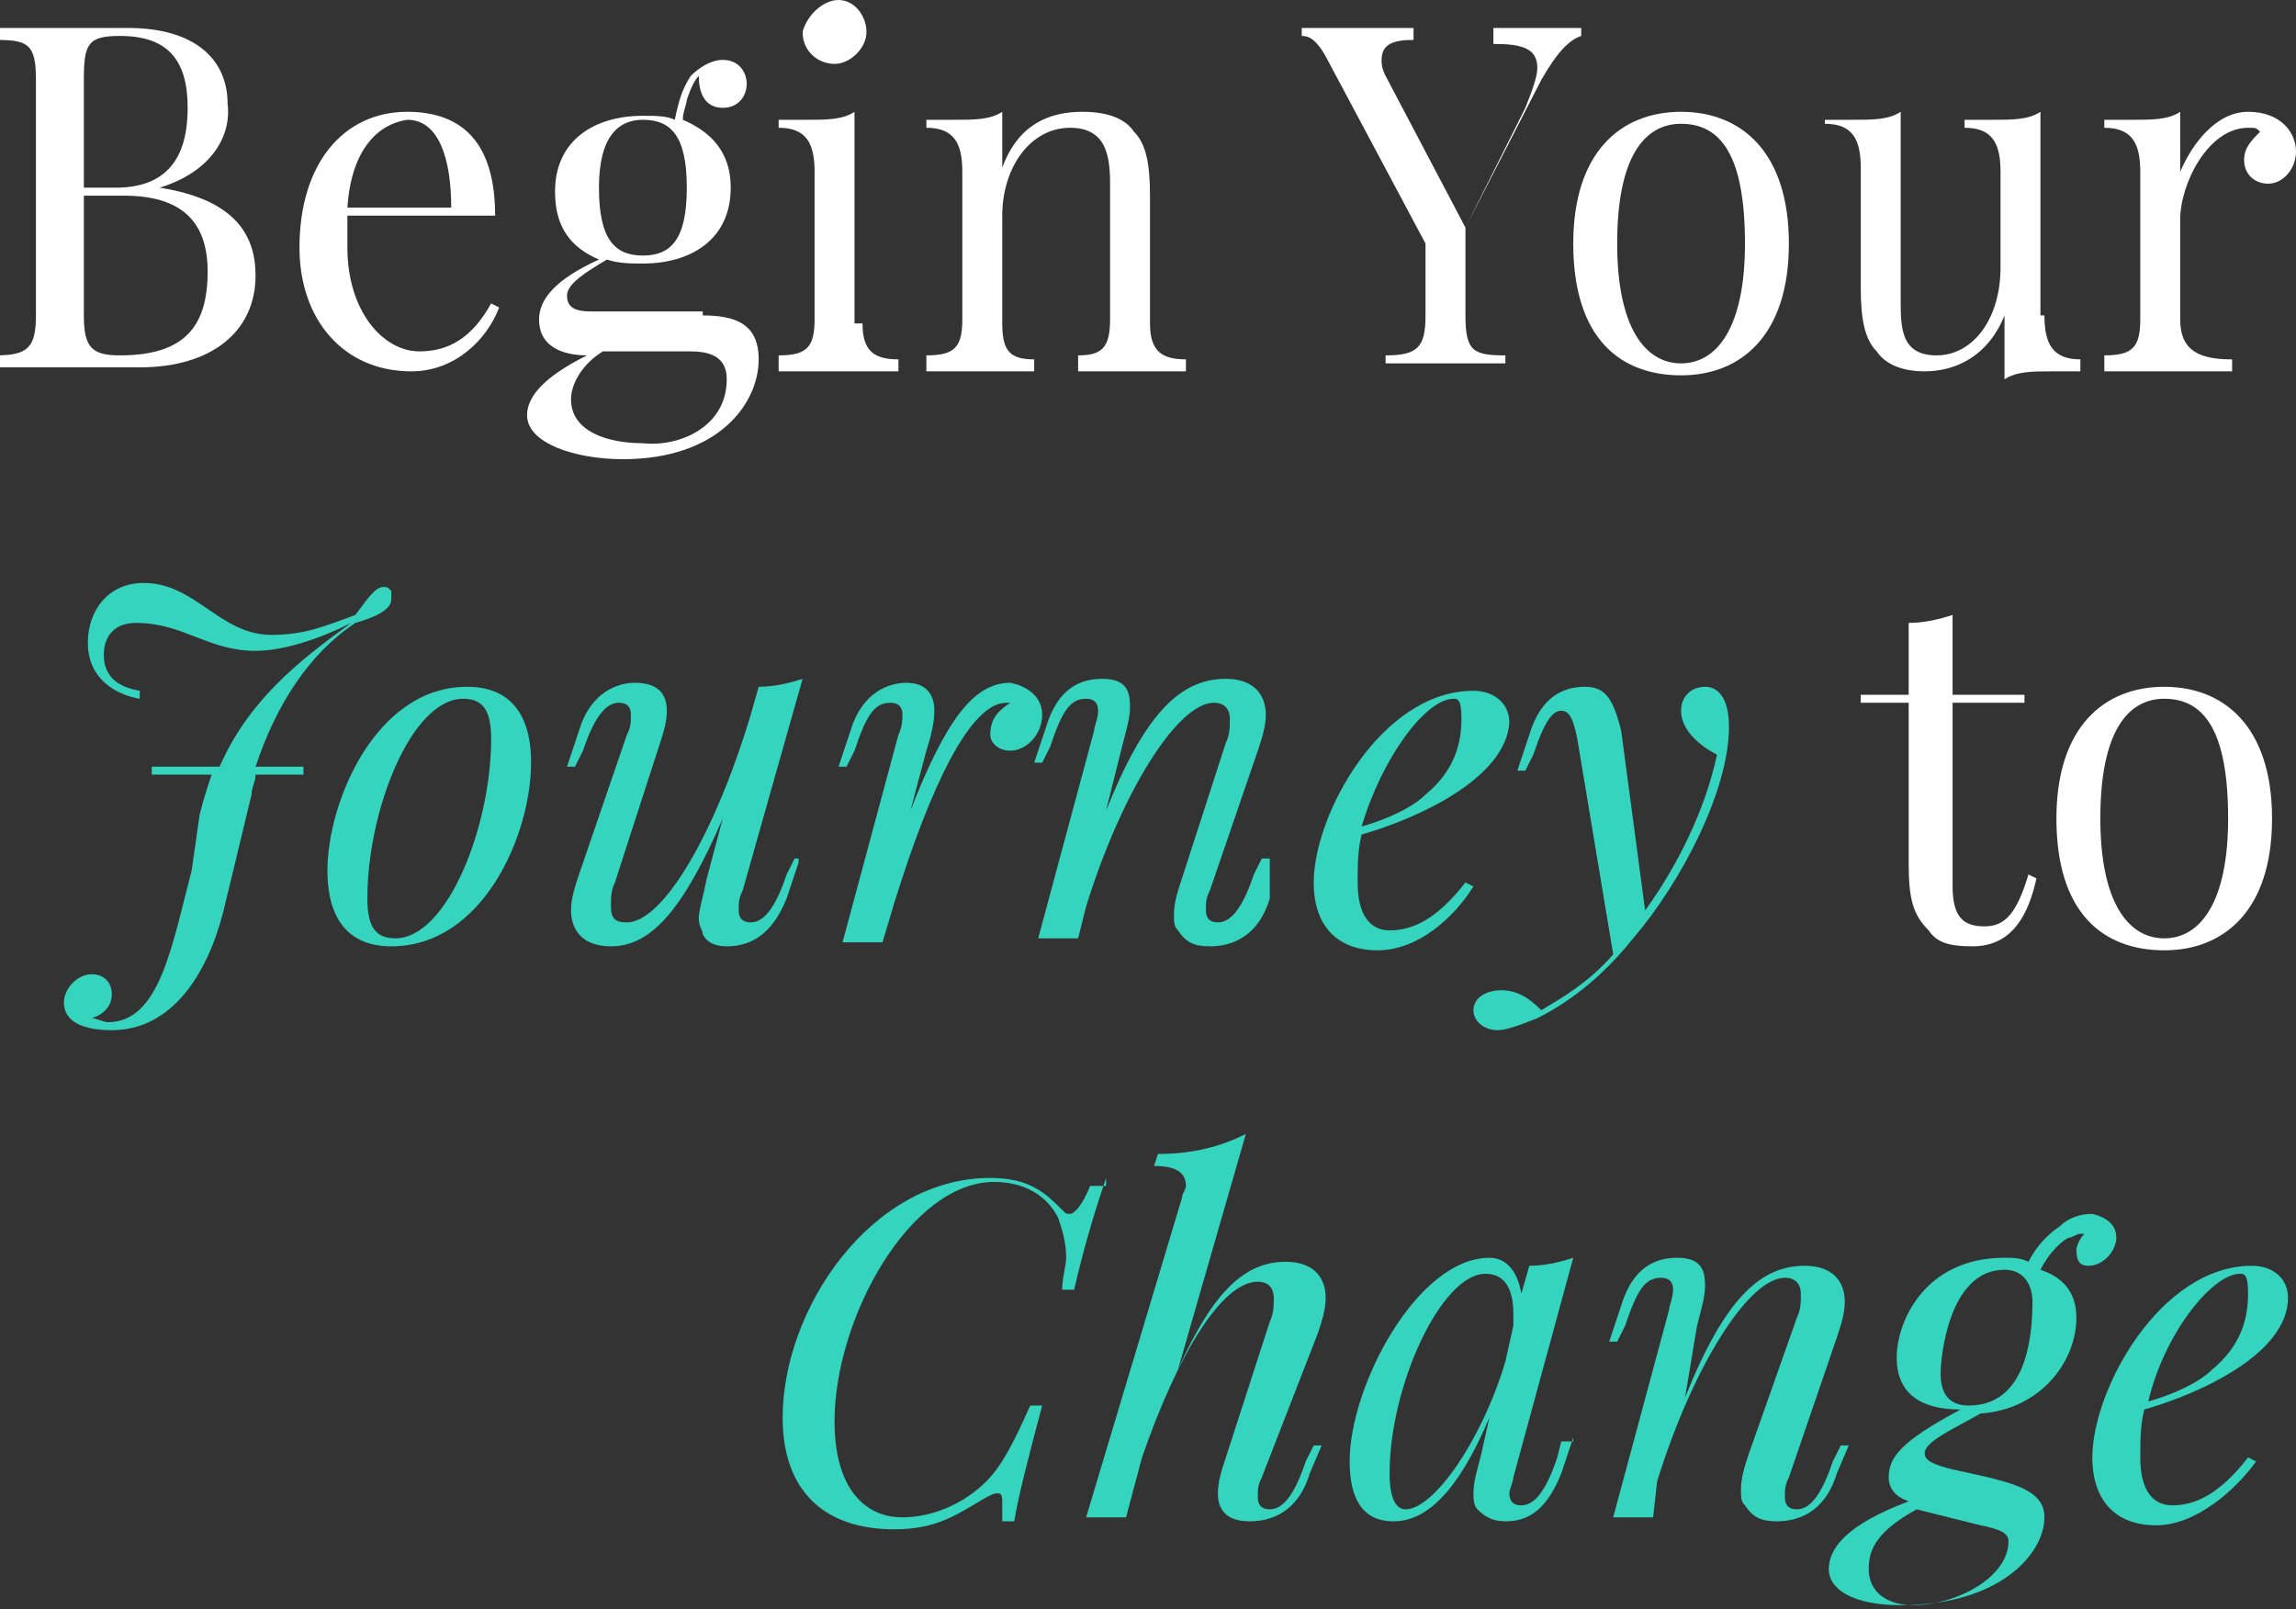<?xml version="1.0" encoding="utf-8"?>
<!-- Generator: Adobe Illustrator 21.1.0, SVG Export Plug-In . SVG Version: 6.00 Build 0)  -->
<svg version="1.1" id="Layer_1" xmlns="http://www.w3.org/2000/svg" xmlns:xlink="http://www.w3.org/1999/xlink" x="0px" y="0px"
	 viewBox="0 0 57.5 40.3" style="enable-background:new 0 0 57.5 40.3;" xml:space="preserve">
<rect x="0" y="0" width="57.5" height="40.3" fill="#333333" stroke="none"/>
<style type="text/css">
	.st0{fill:#FFFFFF;}
	.st1{fill:#35D4BE;}
</style>
<g>
	<path class="st0" d="M4,4.7c1.9,0.3,2.4,1.2,2.4,2.2c0,1.4-1.1,2.3-2.9,2.3c-0.4,0-1.1,0-2.1,0c-0.6,0-1.2,0-1.5,0V8.9
		c0.8,0,1-0.2,1-1V2c0-0.9-0.2-1-1-1V0.7c0.3,0,0.9,0,1.5,0c0.8,0,1.5,0,1.8,0c1.7,0,2.5,0.8,2.5,1.9C5.8,3.4,5.3,4.3,4,4.7L4,4.7z
		 M2.1,2v2.7h0.8c1.4,0,1.8-0.9,1.8-2c0-1.2-0.5-1.8-1.7-1.8C2.2,0.9,2.1,1.1,2.1,2z M5.2,6.8c0-1.2-0.6-1.9-2.1-1.9h-1v3
		c0,0.8,0.2,1,0.9,1C4.6,8.9,5.2,8.2,5.2,6.8z"/>
	<path class="st0" d="M12.5,7.7c-0.3,0.8-1.1,1.6-2.2,1.6c-1.7,0-2.8-1.3-2.8-3.1c0-2.1,1.1-3.4,2.7-3.4c1.4,0,2.2,0.8,2.2,2.6H8.7
		c0,0.2,0,0.5,0,0.8c0,1.6,0.9,2.6,1.8,2.6c0.7,0,1.3-0.3,1.8-1.2L12.5,7.7z M8.7,5.2h2.6c0-1.2-0.3-2.2-1.1-2.2
		C9.5,3.1,8.8,3.7,8.7,5.2z"/>
	<path class="st0" d="M17.6,7.9C18.4,7.9,19,8.1,19,9c0,1.1-1,2.5-3.4,2.5c-1.2,0-2.4-0.4-2.4-1.1c0-0.6,0.7-1.1,1.5-1.5h0
		c-0.4,0-1.2-0.1-1.2-0.9c0-0.5,0.4-1,1.5-1.5c-0.7-0.3-1.1-0.8-1.1-1.7c0-1.3,1-1.9,2.2-1.9c0.3,0,0.6,0,0.8,0.1
		c0.1-0.5,0.2-0.8,0.4-1.1c0.2-0.2,0.5-0.4,0.8-0.4c0.4,0,0.6,0.3,0.6,0.6c0,0.3-0.2,0.6-0.6,0.6c-0.4,0-0.6-0.3-0.6-0.8
		c-0.1,0.1-0.2,0.3-0.3,0.6c0,0.1-0.1,0.3-0.1,0.5c0.7,0.3,1.2,0.8,1.2,1.7c0,1.3-1,1.9-2.2,1.9c-0.3,0-0.6,0-0.9-0.1
		c-0.5,0.3-1,0.6-1,0.9c0,0.3,0.2,0.4,0.6,0.4H17.6z M18.2,9.5c0-0.4-0.2-0.7-0.9-0.7h-2.2c-0.5,0.3-0.8,0.8-0.8,1.2
		c0,0.8,0.9,1.1,1.8,1.1C17,11.2,18.2,10.7,18.2,9.5z M15,4.7c0,1.3,0.4,1.7,1.1,1.7c0.7,0,1.1-0.4,1.1-1.7S16.8,3,16.1,3
		C15.5,3,15,3.4,15,4.7z"/>
	<path class="st0" d="M21.6,8.1c0,0.7,0.3,0.9,0.9,0.9v0.3c-0.3,0-0.9,0-1.5,0s-1.2,0-1.5,0V8.9c0.7,0,0.9-0.2,0.9-0.9V4.3
		c0-0.7-0.2-1.1-0.9-1.1V3c0.3,0,0.5,0,0.7,0c0.5,0,0.9,0,1.2-0.2V8.1z M21.7,0.8c0,0.4-0.4,0.8-0.8,0.8c-0.4,0-0.8-0.3-0.8-0.8
		C20.2,0.4,20.6,0,21,0C21.4,0,21.7,0.4,21.7,0.8z"/>
	<path class="st0" d="M28.4,3.3c0.3,0.3,0.4,0.8,0.4,1.6v3.2c0,0.7,0.3,0.9,0.9,0.9v0.3c-0.3,0-0.9,0-1.4,0s-1.1,0-1.3,0V8.9
		c0.6,0,0.8-0.2,0.8-0.9V4.6c0-0.7-0.1-1.4-1-1.4c-1,0-1.7,1-1.7,2.2v2.7c0,0.7,0.2,0.9,0.8,0.9v0.3c-0.3,0-0.8,0-1.3,0
		s-1.2,0-1.4,0V8.9c0.7,0,0.9-0.2,0.9-0.9V4.3c0-0.7-0.2-1.1-0.9-1.1V3c0.3,0,0.5,0,0.7,0c0.5,0,0.9,0,1.2-0.2v1.4
		c0.4-1.1,1.2-1.4,2-1.4C27.8,2.8,28.2,3,28.4,3.3z"/>
	<path class="st0" d="M39.6,0.7v0.2C39.3,1,39,1.3,38.6,2l-1.9,3.7v2.2c0,0.9,0.2,1,1,1v0.2c-0.4,0-1,0-1.5,0c-0.6,0-1.2,0-1.5,0
		V8.9c0.8,0,1-0.2,1-1V6.1l-2.4-4.5c-0.3-0.6-0.5-0.7-0.7-0.7V0.7c0.3,0,0.6,0,1.1,0c0.5,0,1.2,0,1.7,0v0.3c-0.5,0-0.8,0.1-0.8,0.5
		c0,0.1,0,0.2,0.1,0.4l2,3.8l1.5-3c0.2-0.5,0.3-0.8,0.3-1c0-0.5-0.4-0.6-1.1-0.6V0.7c0.5,0,1,0,1.4,0C39.1,0.7,39.3,0.7,39.6,0.7z"
		/>
	<path class="st0" d="M44.8,6.1c0,2.3-1.2,3.3-2.7,3.3s-2.7-0.9-2.7-3.3c0-2.3,1.2-3.3,2.7-3.3S44.8,3.8,44.8,6.1z M40.5,6.1
		c0,2.1,0.7,3,1.6,3c0.9,0,1.6-0.9,1.6-3c0-2.2-0.6-3-1.6-3C41.2,3.1,40.5,3.9,40.5,6.1z"/>
	<path class="st0" d="M51.2,7.9c0,0.7,0.2,1.1,0.9,1.1v0.3c-0.3,0-0.5,0-0.7,0c-0.5,0-0.9,0-1.2,0.2V7.9c-0.4,1-1.2,1.4-2,1.4
		c-0.6,0-1-0.2-1.2-0.5c-0.3-0.3-0.4-0.8-0.4-1.6v-3c0-0.7-0.2-1.1-0.9-1.1V3c0.3,0,0.5,0,0.7,0c0.5,0,0.9,0,1.2-0.2v4.7
		c0,0.7,0,1.4,0.9,1.4c0.9,0,1.6-0.9,1.6-2.2V4.3c0-0.7-0.2-1.1-0.9-1.1V3c0.3,0,0.5,0,0.7,0c0.5,0,0.9,0,1.2-0.2V7.9z"/>
	<path class="st0" d="M57.5,3.8c0,0.4-0.3,0.8-0.7,0.8c-0.3,0-0.6-0.2-0.6-0.6c0-0.3,0.2-0.5,0.4-0.7c-0.1-0.1-0.1-0.1-0.3-0.1
		c-1,0-1.7,1.4-1.7,2.3v2.5c0,0.8,0.5,1,1.3,1v0.3c-0.4,0-1.1,0-1.8,0c-0.6,0-1.1,0-1.4,0V8.9c0.7,0,0.9-0.2,0.9-0.9V4.3
		c0-0.7-0.2-1.1-0.9-1.1V3c0.3,0,0.5,0,0.7,0c0.5,0,0.9,0,1.2-0.2v1.5c0.3-0.7,0.9-1.5,1.7-1.5C57.1,2.8,57.5,3.3,57.5,3.8z"/>
	<path class="st1" d="M9.8,15c0,0.2-0.2,0.4-0.9,0.6c-1.2,0.8-2,2.1-2.5,3.6h1.2l0,0.2H6.4c0,0.2-0.1,0.3-0.1,0.5l-0.7,2.9
		c-0.4,1.6-1.3,3-2.8,3c-0.7,0-1.2-0.2-1.2-0.7c0-0.3,0.3-0.7,0.7-0.7c0.3,0,0.5,0.2,0.5,0.5c0,0.3-0.2,0.5-0.5,0.6
		c0.1,0,0.3,0.1,0.4,0.1c1.3,0,1.6-1.9,2.1-3.8L5,20.4c0.1-0.4,0.2-0.7,0.3-1H3.8l0-0.2h1.7c0.7-1.6,1.9-2.6,3.3-3.6
		C8,16,7.1,16.3,6.4,16.3c-1.2,0-1.8-0.7-3-0.7c-0.5,0-0.8,0.3-0.8,0.8c0,0.5,0.3,0.8,0.9,0.9l0,0.2c-0.6-0.1-1.3-0.5-1.3-1.4
		c0-0.8,0.5-1.5,1.4-1.5c1.3,0,1.9,1.3,3.2,1.3c0.8,0,1.3-0.2,2.1-0.5c0.3-0.4,0.5-0.7,0.7-0.7c0.1,0,0.1,0,0.2,0.1
		C9.8,14.9,9.8,14.9,9.8,15z"/>
	<path class="st1" d="M11.7,17.2c1,0,1.6,0.6,1.6,1.9c0,1.8-1.2,4.6-3.5,4.6c-1,0-1.6-0.6-1.6-1.9C8.2,20.1,9.4,17.2,11.7,17.2z
		 M9.2,22.5c0,0.7,0.2,1,0.7,1c1.3,0,2.4-2.8,2.4-5c0-0.7-0.2-1-0.7-1C10.3,17.5,9.2,20.3,9.2,22.5z"/>
	<path class="st1" d="M20,21.6l-0.3,0.9c-0.4,1-1,1.2-1.5,1.2c-0.3,0-0.5-0.1-0.6-0.3c0-0.1-0.1-0.2-0.1-0.4c0-0.2,0.1-0.5,0.2-1
		l0.4-1.5c-1,2.3-1.8,3.2-2.8,3.2c-0.7,0-1-0.4-1-0.9c0-0.3,0.1-0.6,0.2-0.9l1.2-3.5c0.1-0.2,0.1-0.3,0.1-0.5c0-0.2-0.1-0.3-0.3-0.3
		c-0.3,0-0.6,0.3-0.9,1.2l-0.2,0.4h-0.2l0.3-0.9c0.3-1,1-1.2,1.4-1.2c0.6,0,0.8,0.3,0.8,0.7c0,0.3-0.1,0.6-0.2,0.9l-1.1,3.4
		c-0.1,0.2-0.1,0.4-0.1,0.6c0,0.3,0.1,0.4,0.4,0.4c0.9,0,2.2-2.2,3.1-5.2l0.2-0.7c0.4,0,0.8-0.1,1.1-0.2l-1.5,5.3
		c-0.1,0.2-0.1,0.3-0.1,0.5c0,0.2,0.1,0.3,0.3,0.3c0.3,0,0.6-0.3,0.9-1.2l0.2-0.4H20z"/>
	<path class="st1" d="M26.1,17.9c0,0.5-0.4,0.9-0.8,0.9c-0.3,0-0.5-0.2-0.5-0.4c0-0.4,0.2-0.6,0.5-0.8c0,0-0.1,0-0.1,0
		c-0.9,0-1.9,2.1-2.8,5l-0.3,1h-1l1.4-5.2c0.1-0.2,0.1-0.4,0.1-0.5c0-0.2-0.1-0.3-0.3-0.3c-0.4,0-0.6,0.3-0.9,1.2l-0.2,0.4H21
		l0.3-0.9c0.3-1,1-1.2,1.4-1.2c0.5,0,0.7,0.3,0.7,0.7c0,0.3-0.1,0.7-0.2,1l-0.4,1.5c0.9-2.3,1.6-3.2,2.5-3.2
		C25.8,17.2,26.1,17.5,26.1,17.9z"/>
	<path class="st1" d="M31.8,22.5c-0.3,1-1,1.2-1.5,1.2c-0.4,0-0.6-0.1-0.8-0.4c-0.1-0.1-0.1-0.2-0.1-0.4c0-0.3,0.1-0.6,0.2-0.9
		l1.1-3.4c0.1-0.2,0.1-0.4,0.1-0.6c0-0.2-0.1-0.4-0.4-0.4c-0.9,0-2.3,2.2-3.2,5.1l-0.2,0.8h-1l1.4-5.2c0-0.1,0.1-0.3,0.1-0.5
		c0-0.2-0.1-0.3-0.3-0.3c-0.4,0-0.6,0.3-0.9,1.2l-0.2,0.4h-0.2l0.3-0.9c0.3-1,0.9-1.2,1.4-1.2c0.6,0,0.7,0.3,0.7,0.7
		c0,0.3-0.1,0.6-0.2,1l-0.4,1.6c1-2.5,1.9-3.3,3-3.3c0.7,0,1,0.4,1,0.9c0,0.3-0.1,0.6-0.2,0.9l-1.2,3.5c-0.1,0.2-0.1,0.3-0.1,0.5
		c0,0.2,0.1,0.3,0.3,0.3c0.3,0,0.6-0.3,0.9-1.2l0.2-0.4h0.2L31.8,22.5z"/>
	<path class="st1" d="M34.1,20.9c-0.1,0.4-0.1,0.8-0.1,1.2c0,0.8,0.3,1.2,0.8,1.2c0.6,0,1.2-0.3,1.9-1.2l0.2,0.1
		c-0.5,0.8-1.4,1.6-2.4,1.6c-1,0-1.6-0.6-1.6-1.7c0-1.7,1.7-4.8,4-4.8c0.5,0,0.9,0.3,0.9,0.8C37.7,19.5,35.5,20.5,34.1,20.9z
		 M34.1,20.7c0.7-0.2,1.3-0.5,1.6-0.8c0.6-0.5,0.9-1.1,0.9-1.9c0-0.5-0.1-0.5-0.2-0.5C35.7,17.5,34.6,19,34.1,20.7z"/>
	<path class="st1" d="M43.3,18.2c0,1.6-1.2,3.9-2.4,5.3c-0.4,0.5-1.2,1.4-2.4,2c-0.5,0.2-0.8,0.3-1,0.3c-0.3,0-0.6-0.2-0.6-0.5
		c0-0.3,0.3-0.5,0.7-0.5c0.4,0,0.7,0.2,1,0.5c0.5-0.3,1.2-0.7,1.8-1.4l-0.9-5.4c-0.1-0.5-0.2-0.7-0.4-0.7c-0.2,0-0.4,0.2-0.7,1.1
		l-0.2,0.4H38l0.3-0.9c0.3-1,0.9-1.2,1.4-1.2c0.5,0,0.7,0.3,0.9,1.1l0.6,4.5c0.8-1.1,1.5-2.5,1.8-3.9c-0.4-0.2-0.9-0.6-0.9-1.1
		c0-0.4,0.3-0.6,0.6-0.6C43.1,17.2,43.3,17.6,43.3,18.2z"/>
	<path class="st0" d="M50.7,17.4v0.2h-1.8v4.6c0,0.8,0.3,1,0.8,1s0.8-0.3,1.1-1.3l0.2,0.1c-0.2,0.9-0.6,1.7-1.6,1.7
		c-0.6,0-0.9-0.1-1.1-0.4c-0.4-0.4-0.5-0.8-0.5-1.7v-4h-1.2v-0.2h1.2v-1.8c0.4,0,0.8-0.1,1.1-0.2v2H50.7z"/>
	<path class="st0" d="M56.9,20.5c0,2.3-1.2,3.3-2.7,3.3s-2.7-0.9-2.7-3.3c0-2.3,1.2-3.3,2.7-3.3S56.9,18.2,56.9,20.5z M52.6,20.5
		c0,2.1,0.7,3,1.6,3c0.9,0,1.6-0.9,1.6-3c0-2.2-0.6-3-1.6-3C53.3,17.5,52.6,18.3,52.6,20.5z"/>
	<path class="st1" d="M27.7,29.5c-0.2,0.6-0.5,1.5-0.8,2.8h-0.3c0-0.3,0.1-0.6,0.1-0.8c0-0.4-0.1-0.7-0.2-1
		c-0.3-0.6-0.9-0.9-1.6-0.9c-2.1,0-4,3.4-4,6c0,1.6,0.7,2.4,1.7,2.4c0.7,0,1.5-0.3,2.1-0.9c0.4-0.4,0.7-1,1.1-1.9h0.3
		c-0.4,1.5-0.6,2.3-0.7,2.9h-0.3c0-0.2,0-0.3,0-0.4c0-0.2,0-0.3-0.1-0.3c-0.1,0-0.1,0-0.3,0.1c-0.7,0.4-1.2,0.8-2.3,0.8
		c-1.8,0-2.8-1-2.8-2.8c0-2.7,2.2-6,5.2-6c1,0,1.4,0.4,1.8,0.8c0.1,0.1,0.1,0.1,0.2,0.1c0.1,0,0.3-0.2,0.5-0.7H27.7z"/>
	<path class="st1" d="M32.8,36.9c-0.3,1-1,1.2-1.5,1.2c-0.6,0-0.8-0.3-0.8-0.7c0-0.3,0.1-0.6,0.2-0.9l1.1-3.4
		c0.1-0.2,0.1-0.4,0.1-0.6c0-0.2-0.1-0.4-0.4-0.4c-0.9,0-2,1.8-2.9,4.4L28.2,38h-1l2.4-8c0-0.1,0.1-0.2,0.1-0.3
		c0-0.3-0.2-0.5-0.8-0.5l0.1-0.3c0.9,0,1.6-0.2,2.2-0.5l-1.7,5.9c0.9-2,1.7-2.7,2.7-2.7c0.7,0,1,0.4,1,0.9c0,0.3-0.1,0.6-0.2,0.9
		L31.6,37c-0.1,0.2-0.1,0.3-0.1,0.5c0,0.2,0.1,0.3,0.3,0.3c0.3,0,0.6-0.3,0.9-1.2l0.2-0.4h0.2L32.8,36.9z"/>
	<path class="st1" d="M39.4,36l-0.3,0.9c-0.4,1-0.9,1.2-1.4,1.2c-0.3,0-0.5-0.1-0.7-0.3c-0.1-0.1-0.1-0.3-0.1-0.4
		c0-0.3,0.1-0.6,0.2-1l0.2-0.9c-0.8,1.9-1.6,2.6-2.4,2.6c-0.8,0-1.1-0.6-1.1-1.5c0-1.9,1.7-5.1,3.5-5.1c0.4,0,0.7,0.3,0.8,0.9
		l0.2-0.7c0.4,0,0.8-0.1,1.1-0.2L37.9,37c0,0.1-0.1,0.3-0.1,0.4c0,0.2,0.1,0.3,0.3,0.3c0.3,0,0.6-0.3,0.9-1.2l0.1-0.4H39.4z
		 M37.7,34.1l0.2-0.9c0-0.1,0-0.2,0-0.3c0-0.6-0.2-1-0.7-1c-1.1,0-2.4,2.8-2.4,5c0,0.7,0.2,0.9,0.4,0.9
		C35.9,37.8,37.1,36.1,37.7,34.1z"/>
	<path class="st1" d="M46,36.9c-0.3,1-1,1.2-1.5,1.2c-0.4,0-0.6-0.1-0.8-0.4c-0.1-0.1-0.1-0.2-0.1-0.4c0-0.3,0.1-0.6,0.2-0.9L45,33
		c0.1-0.2,0.1-0.4,0.1-0.6c0-0.2-0.1-0.4-0.4-0.4c-0.9,0-2.3,2.2-3.2,5.1L41.4,38h-1l1.4-5.2c0-0.1,0.1-0.3,0.1-0.5
		c0-0.2-0.1-0.3-0.3-0.3c-0.4,0-0.6,0.3-0.9,1.2l-0.2,0.4h-0.2l0.3-0.9c0.3-1,0.9-1.2,1.4-1.2c0.6,0,0.7,0.3,0.7,0.7
		c0,0.3-0.1,0.6-0.2,1L42.2,35c1-2.5,1.9-3.3,3-3.3c0.7,0,1,0.4,1,0.9c0,0.3-0.1,0.6-0.2,0.9L44.8,37c-0.1,0.2-0.1,0.3-0.1,0.5
		c0,0.2,0.1,0.3,0.3,0.3c0.3,0,0.6-0.3,0.9-1.2l0.2-0.4h0.2L46,36.9z"/>
	<path class="st1" d="M53,31c0,0.3-0.3,0.7-0.7,0.7c-0.2,0-0.3-0.1-0.3-0.4c0-0.1,0.1-0.3,0.2-0.4c0,0,0,0-0.1,0
		c-0.1,0-0.2,0.1-0.3,0.1c-0.2,0.1-0.5,0.4-0.7,0.8c0.6,0.2,0.9,0.6,0.9,1.2c0,1.1-0.9,2.3-2.4,2.4c-0.7,0.4-1.4,0.7-1.4,1
		c0,0.2,0.3,0.3,0.7,0.4l0.9,0.2c0.8,0.2,1.4,0.4,1.4,1c0,0.9-1.1,2.2-3.6,2.2c-1.2,0-1.8-0.4-1.8-0.9c0-0.5,0.4-1.1,2-1.7
		c-0.3-0.1-0.5-0.3-0.5-0.6c0-0.5,0.3-0.9,1.8-1.7c-1,0-1.6-0.4-1.6-1.3c0-0.9,0.7-2.5,2.7-2.5c0.2,0,0.4,0,0.6,0.1
		c0.2-0.4,0.5-0.7,0.8-0.9c0.2-0.2,0.5-0.3,0.8-0.3C52.8,30.5,53,30.7,53,31z M48,37.8c-1.1,0.6-1.2,1.1-1.2,1.5
		c0,0.6,0.5,0.9,1.1,0.9c1.1,0,2.4-0.7,2.4-1.6c0-0.2-0.2-0.3-0.7-0.4L48,37.8z M50.9,32.6c0-0.4-0.2-0.8-0.7-0.8
		c-1.4,0-1.6,2.2-1.6,2.6c0,0.6,0.3,0.8,0.7,0.8C50.7,35.2,50.9,33.6,50.9,32.6z"/>
	<path class="st1" d="M53.7,35.3c-0.1,0.4-0.1,0.8-0.1,1.2c0,0.8,0.3,1.2,0.8,1.2c0.6,0,1.2-0.3,1.9-1.2l0.2,0.1
		C56,37.3,55,38.2,54,38.2c-1,0-1.6-0.6-1.6-1.7c0-1.7,1.7-4.8,4-4.8c0.5,0,0.9,0.3,0.9,0.8C57.3,33.9,55.1,34.9,53.7,35.3z
		 M53.8,35.1c0.7-0.2,1.3-0.5,1.6-0.8c0.6-0.5,0.9-1.1,0.9-1.9c0-0.5-0.1-0.5-0.2-0.5C55.4,31.9,54.2,33.4,53.8,35.1z"/>
</g>
</svg>
